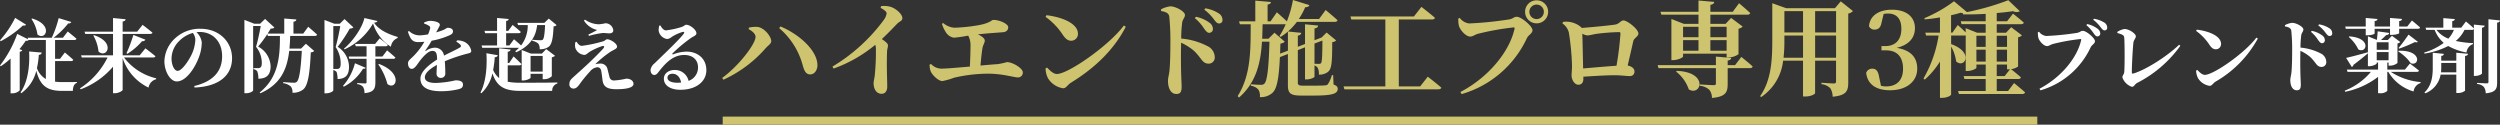 <svg xmlns="http://www.w3.org/2000/svg" width="623.76" height="31.1" viewBox="0 0 623.76 31.1">
  <rect x="0" y="0" width="623.76" height="31.1" fill="#333333" stroke="none"/>
  <g id="グループ_364" data-name="グループ 364" transform="translate(-2604.52 -2869.521)">
    <g id="長方形_218" data-name="長方形 218" transform="translate(2784.837 2898.621)" fill="none" stroke="#cec36f" stroke-width="1">
      <rect width="328" height="2" stroke="none"/>
      <rect x="0.5" y="0.5" width="327" height="1" fill="none"/>
    </g>
    <path id="パス_119" data-name="パス 119" d="M8.36-16.76a9.1,9.1,0,0,1,1.5,3.88c2.02,1.66,4.08-2.36-1.32-3.98ZM4.3-17.02a25.8,25.8,0,0,1-3.78,5.6l.2.22a26.264,26.264,0,0,0,5.52-3.92c.46.08.66-.02.76-.22ZM14.26-6.24h3.98c.3,0,.5-.1.56-.32-.78-.74-2.1-1.82-2.1-1.82L15.5-6.8H14.26v-4.7h4.8c.28,0,.48-.1.54-.32-.82-.72-2.18-1.8-2.18-1.8l-1.2,1.56H13.9a19.763,19.763,0,0,0,3.62-3.56c.44.02.68-.14.78-.38l-3.14-.96a26.97,26.97,0,0,1-1.72,4.9H7.42l.1.38-2.7-1.34A28.781,28.781,0,0,1,.52-5.14l.18.2A17.793,17.793,0,0,0,3.16-6.88V1.8h.42a2.516,2.516,0,0,0,1.86-.74V-8.56c.38-.08.56-.22.62-.4l-.68-.26c.6-.72,1.12-1.44,1.56-2.08.42.04.62-.04.72-.2h4.3v9.74A5.073,5.073,0,0,1,9.74-4.48a21.115,21.115,0,0,0,.46-3.3c.48-.06.68-.26.74-.58L7.78-8.64c.18,3.26-.2,7.46-2.14,10.22l.18.2A9.619,9.619,0,0,0,9.58-3.84c.98,4,2.98,5.04,6.5,5.04H18.7c0-.96.32-1.82,1-1.98v-.24C18.78-1,17-1,16.2-1a14.6,14.6,0,0,1-1.94-.1Zm24.48-.9c.3,0,.5-.1.56-.32-.96-.8-2.5-1.96-2.5-1.96L35.38-7.68H31.12v-5.34H38c.28,0,.52-.1.56-.32-.94-.78-2.46-1.94-2.46-1.94l-1.36,1.7H31.12v-2.54c.54-.08.7-.28.74-.56l-3.14-.3v3.4h-7.1l.16.56h6.94v5.34H20.74l.18.54h6.44A19.381,19.381,0,0,1,20.48.56l.18.24a19.637,19.637,0,0,0,8.06-5.64V1.78h.46c.9,0,1.94-.58,1.94-.84v-7.9A12.555,12.555,0,0,0,37.58.38,2.569,2.569,0,0,1,39.46-1.7l.04-.24a14.1,14.1,0,0,1-8.04-5.2ZM23.8-12.62a9.936,9.936,0,0,1,1.3,4c2.04,1.84,4.36-2.28-1.12-4.08Zm8.52,4.56a16.653,16.653,0,0,0,3.66-3.16.739.739,0,0,0,.82-.36l-3-1.18a35.3,35.3,0,0,1-1.72,4.54Zm16.94-3.48a9.629,9.629,0,0,1-.9,3.6c-.64,1.38-2.4,4.14-3.52,4.14-.84,0-1.52-1.48-1.52-3.06a6.169,6.169,0,0,1,1.8-4.28,7.736,7.736,0,0,1,3.52-2.12A2.944,2.944,0,0,1,49.26-11.54ZM49.06.36c6.72-.28,9.36-3.52,9.36-7.3,0-4.16-3.26-7.36-7.86-7.36a8.983,8.983,0,0,0-6.08,2.14,8.084,8.084,0,0,0-2.94,5.94c0,2.6,1.48,5.06,3.08,5.06,2.44,0,4.68-3.64,5.58-6.18a10.551,10.551,0,0,0,.66-3.56,4.144,4.144,0,0,0-1.32-2.54,5.386,5.386,0,0,1,.8-.06c3.24,0,5.6,2.36,5.6,6.04,0,3.46-1.9,6.24-6.96,7.44ZM76.18-13.1H73.74v-2.96c.54-.08.68-.28.72-.56l-3.02-.24v3.76H67.3c.28-.46.56-.88.76-1.24.48,0,.76-.08.92-.28l-2.32-2.14-1.24,1.2H63.96l-2.46-.96V1.78h.4c1.1,0,1.78-.54,1.78-.72V-15h1.9c-.28,1.56-.78,3.88-1.18,5.2a6.4,6.4,0,0,1,1.44,4.12c0,.6-.16.94-.44,1.1a.826.826,0,0,1-.46.1H63.78v.26a1.438,1.438,0,0,1,.92.52,4.976,4.976,0,0,1,.28,1.86c2.3-.02,3.06-1.22,3.06-3.14a5.832,5.832,0,0,0-3.12-4.88,28.684,28.684,0,0,0,2.3-3.12l.12.46h3.02c.04,5.62-.54,10.5-5.04,14.1l.14.22c5.1-2.26,6.68-6,7.22-10.58h3.14c-.24,4.48-.62,7.18-1.26,7.72a1.019,1.019,0,0,1-.76.22c-.44,0-1.74-.08-2.6-.16l-.02.28a3.586,3.586,0,0,1,1.9.82,2.178,2.178,0,0,1,.4,1.56A4.1,4.1,0,0,0,76.2.82c1.12-.98,1.62-3.72,1.86-9.24a1.238,1.238,0,0,0,.86-.34l-2.08-1.8-1.2,1.2h-2.9c.1-1.02.16-2.08.18-3.16h6.16c.28,0,.5-.1.56-.32-.84-.8-2.22-1.96-2.22-1.96Zm7.5,8.82v-10.7h1.74c-.26,1.58-.78,3.94-1.16,5.24a7.249,7.249,0,0,1,1.26,4.22c0,.62-.16.98-.42,1.14a.826.826,0,0,1-.46.1Zm2.8-12.44L85.3-15.56H83.94l-2.46-.94V1.8h.4c1.1,0,1.8-.56,1.8-.74V-4a1.544,1.544,0,0,1,.82.48,5.536,5.536,0,0,1,.24,1.76c2.18-.04,2.88-1.2,2.86-3.14a6.039,6.039,0,0,0-2.82-4.9,39.009,39.009,0,0,0,3.02-4.56,1.229,1.229,0,0,0,.9-.28ZM89.08-5.7A13.784,13.784,0,0,1,86.12-.08l.16.24a12.127,12.127,0,0,0,4.82-4.5c.38.04.58-.02.66-.22Zm9.54-1.1c.28,0,.5-.1.56-.32-.78-.72-2.08-1.8-2.08-1.8L95.94-7.38H94.18V-9.94h2.56c.28,0,.48-.1.54-.32-.78-.7-2.04-1.64-2.04-1.64l-1.12,1.38h-5l.16.58h2.7v2.56H87.52l.14.58h4.32V-1c0,.22-.08.34-.38.34-.36,0-1.96-.1-1.96-.1v.28a2.074,2.074,0,0,1,1.48.7,3.026,3.026,0,0,1,.34,1.54c2.38-.2,2.72-1.2,2.72-2.7V-6.8ZM94.9-5.42a15.21,15.21,0,0,1,2.28,4.9c2.16,1.72,4.02-2.68-2.08-5ZM91.44-16.98c-.5,2.34-2.82,5.74-5.1,7.64l.14.18a15.8,15.8,0,0,0,7.12-6.46,10.513,10.513,0,0,0,4.46,5.8A2.622,2.622,0,0,1,99.74-12v-.26c-2.1-.62-4.68-1.66-5.88-3.56.56-.06.76-.18.82-.42Zm22.94,5.92a3.461,3.461,0,0,1,.98.72c.26.3.22.54-.14.74-.9.54-2.54,1.28-3.92,2a2.273,2.273,0,0,0-2.32-1.98,3.907,3.907,0,0,0-2.16.78c-.16.1-.22,0-.14-.14a25.044,25.044,0,0,0,1.54-2.38,19.115,19.115,0,0,0,4.6-1.42c.54-.26.72-.58.72-.88,0-.7-.62-.92-1.34-.92-.26,0-.44.28-1.12.56a15.932,15.932,0,0,1-1.74.58l.58-1.08c.18-.38.34-.54.34-.82,0-.7-1.6-.98-2.46-.98a4.081,4.081,0,0,0-1.46.42l-.02.26a4.9,4.9,0,0,1,1.2.54.6.6,0,0,1,.28.8,7.071,7.071,0,0,1-.48,1.36,15.189,15.189,0,0,1-1.98.24,3.789,3.789,0,0,1-2.76-1.08l-.3.16c.56,1.58.96,2.6,2.54,2.6a13.934,13.934,0,0,0,1.58-.08,16.761,16.761,0,0,1-2.64,3.5c-.78.8-1.46,1.2-1.44,1.88.02.8.32,1.4,1,1.38.76-.06,1.38-1.28,2.1-2.18.7-.88,1.94-2.3,2.96-2.3.94,0,1.18.58,1.2,2.16-2.04,1.28-4.16,3.02-4.16,4.76s1.22,3.14,5.14,3.14a18.434,18.434,0,0,0,4.52-.54c.72-.22.96-.56.96-1.12,0-.84-.88-1.06-1.86-1.06a25.427,25.427,0,0,1-4.94.66c-1.94,0-2.72-.6-2.72-1.4,0-1.08,1.34-2.2,3.02-3.1-.04.84-.1,1.6-.1,2.12a1.037,1.037,0,0,0,1.12,1.12,1.059,1.059,0,0,0,1.06-1.2c0-.72-.02-1.86-.12-2.96a42.106,42.106,0,0,1,5.02-1.74c1-.28,1.58-.26,1.58-.86a3.141,3.141,0,0,0-1.56-2.16,4.052,4.052,0,0,0-2-.44Zm6.3.92.16.58h9.18a10.017,10.017,0,0,1-.94.86l.24.26c3.94-1.8,4.94-4.38,5.22-6.78h1.98c-.1,2.2-.28,3.38-.58,3.64a.883.883,0,0,1-.58.14c-.36,0-1.4-.06-2.02-.12l-.02.28a3,3,0,0,1,1.5.68,2.056,2.056,0,0,1,.34,1.4,3.578,3.578,0,0,0,2.22-.58c.82-.6,1.12-2.04,1.26-5.12a1.081,1.081,0,0,0,.76-.32l-1.96-1.62-1.1,1.06H129.6l.18.56h2.42a8.254,8.254,0,0,1-1.66,5.08c-.78-.7-1.78-1.54-1.78-1.54l-1.14,1.54h-.82V-13.2h3.12c.28,0,.48-.1.54-.32-.76-.72-2.04-1.74-2.04-1.74l-1.08,1.48h-.54v-2.46c.46-.08.6-.24.64-.5l-2.9-.26v3.22H121.4l.16.58h2.98v3.06ZM132.9-3.62v-3.9h3.02v3.9Zm3.42,1.9a2.765,2.765,0,0,0,1.88-.74V-7.18a1.638,1.638,0,0,0,.8-.38l-2.2-1.68L135.72-8.1H133l-2.32-.92V-1.4H131c.94,0,1.9-.5,1.9-.7v-.96h3.02v1.34ZM127.2-5.18h2.86c.3,0,.5-.1.56-.32-.72-.76-1.96-1.9-1.96-1.9l-1.1,1.64h-.36v-2.8c.5-.08.68-.3.72-.56l-2.86-.32V-2a5.442,5.442,0,0,1-1.5-2.02,25.126,25.126,0,0,0,.4-3.18c.46-.02.7-.22.76-.5l-2.84-.5c.2,3.1-.06,7.14-1.48,9.8l.2.2a9.4,9.4,0,0,0,2.78-4.98c1.18,3.54,3.26,4.38,7.14,4.38h7.78a1.776,1.776,0,0,1,1.28-1.84V-.9c-2.1.06-7.02.06-9,.06a16.721,16.721,0,0,1-3.38-.24Zm16.9-5.8a2.735,2.735,0,0,0-.02,1.5,2.588,2.588,0,0,0,2.2,1.7c.54,0,.8-.42,1.48-.84a15.575,15.575,0,0,1,2.9-1.32c.58-.18.8.06.4.54-.78.88-2.52,2.62-4.02,4.02-.94.88-2.58,2.34-3.42,3.1-.66.62-1.04.92-1.04,1.88A1,1,0,0,0,143.64.62c.54,0,.94-.36,1.38-.94a32.228,32.228,0,0,1,2.72-3.34,2.661,2.661,0,0,1,1.82-1.04c.52,0,.88.32.98,1,.14.72.22,1.5.32,2.3C151.1.12,151.96.78,154.3.78c2.1,0,4.28-.26,4.28-1.34,0-.78-.82-1.3-1.8-1.3a17.116,17.116,0,0,1-3.06.46,1.081,1.081,0,0,1-1.14-.92c-.12-.42-.32-1.3-.5-1.96a1.725,1.725,0,0,0-1.74-1.34,5.642,5.642,0,0,0-1.3.16,26.479,26.479,0,0,1,3.88-3.16c.7-.42,1.56-.7,1.56-1.2,0-.88-1.74-1.86-2.44-1.86-.38,0-.54.36-1,.5a33.664,33.664,0,0,1-5.36,1.14c-.54,0-.96-.48-1.3-1.02ZM149.52-14a24.211,24.211,0,0,1-2.2,1.14l.14.34a20.931,20.931,0,0,1,3.42-.72c.5-.02,1.06.08,1.74.08.64,0,.92-.36.92-.74a1.987,1.987,0,0,0-1.94-1.78,11.683,11.683,0,0,1-1.64.26,6.248,6.248,0,0,1-3.48-1.16l-.26.24A5.235,5.235,0,0,0,149.52-14Zm20,13.16c-1.54,0-2.46-.48-2.46-1.24,0-.62.5-1,1.26-1,1.1,0,1.9.86,2.14,2.2C170.16-.86,169.86-.84,169.52-.84Zm-4.5-14.26a4.286,4.286,0,0,0-.16,1.3A2.524,2.524,0,0,0,167-11.74a2.307,2.307,0,0,0,1.14-.54,10.681,10.681,0,0,1,2.74-1.24c.32-.06.52.08.18.52-1.04,1.42-5.24,5.38-7.2,7.3a2.616,2.616,0,0,0-1.02,1.62c-.04.76.4,1.28.84,1.3.5.02.7-.16,1.18-.78,1.7-2.2,3.62-4.2,6.36-4.2,2.3,0,3.48,1.36,3.46,3.12a3.513,3.513,0,0,1-2.36,3.34,3.49,3.49,0,0,0-3.48-2.72c-1.48,0-2.68.86-2.68,2.18,0,1.74,1.74,2.76,4.08,2.76,4.12,0,6.5-2.16,6.52-4.84.02-3-2.24-4.68-4.94-4.68a9.658,9.658,0,0,0-3.34.68c-.2.06-.32-.08-.1-.3A37.189,37.189,0,0,1,172.92-12c.66-.46,1.36-.62,1.36-1.18,0-.86-1.58-2.12-2.52-2.12-.42,0-.42.3-1.2.56a20.594,20.594,0,0,1-3.9.84c-.52,0-1.02-.58-1.36-1.22Z" transform="translate(2604 2891)" fill="#fff"/>
    <path id="パス_118" data-name="パス 118" d="M-153.972-12.9c0,1.82-4.264,7.306-8.32,10.244l.312.442a31.108,31.108,0,0,0,10.53-7.852c.6-.676,1.4-1.118,1.4-1.768,0-1.144-1.768-3.458-3.562-3.562a8.076,8.076,0,0,0-2,.182l-.078.39C-154.726-14.326-153.972-13.624-153.972-12.9Zm15.444,6.916c-.156-3.744-4.81-7.7-9.23-9.516l-.312.416a18.429,18.429,0,0,1,5.9,9.386c.39,1.326.806,2.184,1.872,2.158C-139.23-3.536-138.476-4.68-138.528-5.98Zm15.756-14.144c.78.39,1.508.91,1.508,1.378a3.626,3.626,0,0,1-.676,1.586A43.874,43.874,0,0,1-134.784-5.486l.286.494a34.48,34.48,0,0,0,10.4-5.928,2.968,2.968,0,0,1,.156,1.014,56.991,56.991,0,0,1-.286,6.63c-.1.858-.286,1.456-.286,1.95,0,1.3.624,2.626,1.976,2.626.936,0,1.43-.7,1.43-1.82,0-1.326-.182-5.07-.052-8.554,0-.754.234-1.222.234-1.69,0-.494-.65-.988-1.534-1.586,1.56-1.456,2.86-2.834,3.77-3.77.7-.728,1.352-.7,1.352-1.482,0-.936-1.56-2.392-2.99-2.808a5.91,5.91,0,0,0-2.314-.156Zm15.314,3.952a7.285,7.285,0,0,0,.936,2.054,2.9,2.9,0,0,0,2.054,1.43,33.985,33.985,0,0,0,3.562-.52,5.034,5.034,0,0,1,.572,2.574c0,1.378-.078,3.484-.156,5.148-3.042.26-5.98.52-7.15.52a3.65,3.65,0,0,1-2.548-1.17l-.338.156a3.908,3.908,0,0,0,.286,1.742c.338.806,1.846,2.366,2.886,2.366a17.1,17.1,0,0,0,2.912-.832A37.66,37.66,0,0,1-95.68-3.718c3.588.052,6.162.936,7.176.936A1.2,1.2,0,0,0-87.282-4.03c0-1.066-2.574-2.574-3.952-2.574a19.743,19.743,0,0,1-2.236.494c-1.118.078-2.678.208-4.368.364.13-1.664.312-3.3.494-4.394.13-.728.572-1.3.572-1.82,0-.572-.754-1.118-1.716-1.56,2.964-.338,5.252-.442,6.266-.546.936-.078,1.3-.624,1.3-1.248,0-.858-2.21-1.82-3.666-1.82-.6,0-.676.806-4.082,1.378a42.275,42.275,0,0,1-5.616.572,4.711,4.711,0,0,1-2.86-1.17Zm25.844-1.716a16.673,16.673,0,0,1,4.368,4.576c.65.91,1.2,1.378,2.028,1.378a1.682,1.682,0,0,0,1.69-1.742c0-2.678-4.264-4.212-7.852-4.628ZM-78.78-3.64c-.936,0-1.846-.988-2.47-1.612l-.364.234a5.871,5.871,0,0,0,.572,2.366A5.312,5.312,0,0,0-77.22-.078c.754,0,1.092-.858,1.924-1.378,6.032-3.692,10.764-8.268,13.7-13.962l-.468-.312C-65.806-10.712-75.972-3.64-78.78-3.64Zm34.424-13.936a11.425,11.425,0,0,1,2.34,2.678c.468.6.78.988,1.2.988a.929.929,0,0,0,.962-.962,1.917,1.917,0,0,0-.754-1.482,8.5,8.5,0,0,0-3.484-1.56Zm-8.424-1.768c1.066.182,1.872.468,2.028,1.326a57.463,57.463,0,0,1,.286,6.6c0,1.56-.026,5.044-.234,6.994-.13,1.144-.364,1.742-.364,2.444,0,1.924.728,3.328,2.08,3.328,1.04,0,1.326-.546,1.326-1.9,0-.364-.052-1.248-.1-2.574-.078-2.236-.1-5.564-.026-8.32a13.809,13.809,0,0,1,3.12,1.95c2,1.846,2.106,3.276,3.77,3.276A1.51,1.51,0,0,0-39.39-7.8a3.143,3.143,0,0,0-1.9-2.834,17.462,17.462,0,0,0-6.474-1.846,32.149,32.149,0,0,1,.234-3.926c.13-.962.7-1.222.7-1.976,0-.858-2.314-2.132-3.614-2.132a6.146,6.146,0,0,0-2.366.754Zm10.79-.338a11.426,11.426,0,0,1,2.366,2.392c.494.65.806,1.04,1.3,1.04a.8.8,0,0,0,.858-.884,1.89,1.89,0,0,0-.91-1.612,8.5,8.5,0,0,0-3.38-1.274Zm18.9,10.972c.026-.78.052-1.612.078-2.522a1.713,1.713,0,0,0,1.092-.468l-2.574-2.236L-26-12.428h-1.56c.052-1.2.078-2.392.1-3.614h5.772a20.465,20.465,0,0,1-1.56,2.938l.286.208a14.76,14.76,0,0,0,1.82-1.326v4.758Zm10.556-3.276c-.026,3.9-.078,5.33-.364,5.642-.078.13-.234.182-.546.182-.26,0-.7-.026-1.066-.026v-5.044Zm2.678,8.632h-.312A8.157,8.157,0,0,1-11.18-1.066a.984.984,0,0,1-.728.26c-.416.052-1.4.078-2.548.078h-2.938c-1.04,0-1.274-.208-1.274-.728V-9.594l1.794-.7v8.008h.442c.884,0,1.924-.468,1.924-.676V-5.772a1.648,1.648,0,0,1,.806.6,3.351,3.351,0,0,1,.286,1.69,3.392,3.392,0,0,0,2.288-.7c.884-.728,1.04-2.184,1.04-7.41a1.526,1.526,0,0,0,.988-.416l-2.392-1.976L-12.74-12.74l-.208.078-1.56.6V-15c.65-.1.858-.364.91-.728l-3.276-.312v4.914l-1.794.7v-2.782c.6-.1.806-.364.858-.7l-3.3-.338A16.286,16.286,0,0,0-18.9-16.64H-9.49c.39,0,.65-.13.728-.416C-9.854-18.07-11.726-19.6-11.726-19.6l-1.638,2.236h-5.044a18.529,18.529,0,0,0,1.586-2.938c.572.026.91-.182,1.04-.52L-19.89-22.1A26.361,26.361,0,0,1-21.4-16.77c-1.066-1.014-2.5-2.262-2.5-2.262L-25.48-16.77h-.728v-4.186c.6-.1.806-.338.832-.65l-3.9-.338v5.174h-4.056l.208.728h2.7c-.026,6.266.1,12.61-3.25,17.914l.338.364c4.29-3.744,5.408-8.658,5.72-13.936h1.872c-.182,6.63-.572,9.828-1.274,10.478a1.11,1.11,0,0,1-.858.286c-.494,0-1.742-.078-2.5-.13l-.026.364a3.1,3.1,0,0,1,1.872.936,2.917,2.917,0,0,1,.39,1.9,4.368,4.368,0,0,0,3.146-1.066C-23.92.052-23.4-2.288-23.14-7.852l2-.78V-.754c0,2,.728,2.5,3.328,2.5h3.146c4.81,0,5.954-.52,5.954-1.69,0-.494-.26-.78-1.04-1.066ZM11.856-.546H6.526V-17.238h8.268c.364,0,.676-.13.754-.416-1.274-1.118-3.38-2.73-3.38-2.73L10.3-17.992H-5.538l.208.754h8.5V-.546H-7.254l.208.728H16.38c.416,0,.676-.13.754-.416-1.274-1.118-3.38-2.73-3.38-2.73ZM40.9-16.276a2.863,2.863,0,0,0,2.886-2.886,2.858,2.858,0,0,0-2.886-2.86,2.852,2.852,0,0,0-2.86,2.86A2.858,2.858,0,0,0,40.9-16.276Zm0-4.68a1.8,1.8,0,0,1,1.82,1.794,1.809,1.809,0,0,1-1.82,1.82,1.8,1.8,0,0,1-1.794-1.82A1.8,1.8,0,0,1,40.9-20.956ZM21.736-17.628l-.364.156a6.985,6.985,0,0,0,.156,1.82c.26.962,1.664,2.678,2.834,2.678.6,0,1.248-.52,1.846-.676a64.477,64.477,0,0,1,8.97-1.612c.182,0,.286.078.234.312C34.164-9.256,28.99-2.86,21.892.858l.312.52a25.906,25.906,0,0,0,16.3-13.988c.416-.832,1.378-1.118,1.378-1.976,0-.936-2.73-3.328-3.926-3.328-.728,0-.78.416-1.846.65A89.5,89.5,0,0,1,24.076-16.25,3.428,3.428,0,0,1,21.736-17.628ZM52.52-5.018c-.052-2-.13-6.656-.208-8.684a2.985,2.985,0,0,0,1.274.442c.52,0,1.378-.26,2.21-.39a53.021,53.021,0,0,1,5.668-.442c.286,0,.364.13.364.416a75.127,75.127,0,0,1-.988,7.982C58.37-5.538,54.912-5.226,52.52-5.018Zm-5.2-11.258a3.937,3.937,0,0,1,1.638,2.314,62.684,62.684,0,0,1,.78,8.086c.026.936-.1,1.924-.1,2.6,0,1.17.806,2.314,1.664,2.314.962,0,1.274-.676,1.274-1.482v-.52c2.808-.182,5.85-.364,7.852-.364,1.43,0,2.834.208,3.692.208a1.082,1.082,0,0,0,1.2-1.2c0-.754-.806-1.274-1.69-1.43.52-2.236,1.066-4.55,1.378-6.006.208-.91,1.3-1.222,1.3-1.976C66.3-14.846,63.518-17,62.582-17c-.728,0-1.014.884-2.132,1.04-1.066.182-5.746.65-8.294.832a.865.865,0,0,0-.26-.286,5.685,5.685,0,0,0-4.368-1.222Zm41,.858v2.6H84.266v-2.6Zm-4.056,5.98V-12.09h4.056v2.652ZM77.454-12.09H81.3v2.652H77.454ZM81.3-15.418v2.6H77.454v-2.6Zm-9.256-3.016H81.3v2.288h-3.64l-3.12-1.222V-7.1h.416c1.2,0,2.5-.65,2.5-.91v-.7H88.322v.936h.494a4.367,4.367,0,0,0,2.47-.806v-6.37a1.756,1.756,0,0,0,1.04-.52L89.44-17.628l-1.378,1.482h-3.8v-2.288H93.5c.364,0,.624-.13.7-.416-1.04-.988-2.782-2.444-2.782-2.444l-1.56,2.132h-5.59V-20.9c.7-.1.91-.364.962-.728L81.3-21.97v2.808h-9.49Zm3.666,14.2A9.571,9.571,0,0,1,78.884.208C81.926,2,83.928-4.082,75.894-4.42ZM90.428-5.85H88.582V-6.994c.572-.078.806-.26.884-.65l-3.822-.338V-5.85H71.11l.208.754H85.644v3.8c0,.312-.13.442-.546.442-.546,0-3.484-.182-3.484-.182V-.7A4.032,4.032,0,0,1,84.006.312a3.236,3.236,0,0,1,.65,2.028c3.458-.312,3.926-1.43,3.926-3.51V-5.1H94.12c.364,0,.624-.13.7-.416C93.756-6.5,91.988-7.9,91.988-7.9ZM110.4-7.7v-5.538h5.226V-7.7Zm-7.878,0a34.984,34.984,0,0,0,.208-4.316v-1.222h4.654V-7.7Zm4.862-11.622v5.33h-4.654v-5.33Zm8.242,0v5.33H110.4v-5.33Zm1.17-2.444-1.456,1.716H103.194L99.71-21.294v9.308c0,4.914-.26,9.932-3.042,13.884l.286.208a12.577,12.577,0,0,0,5.46-9.074h4.966V1.976h.546c1.56,0,2.47-.65,2.47-.832V-6.968h5.226V-1.82c0,.364-.13.546-.572.546-.52,0-3.068-.182-3.068-.182v.364a3.551,3.551,0,0,1,2.21,1.014,3.919,3.919,0,0,1,.572,2.106c3.458-.312,3.9-1.456,3.9-3.536V-18.72a2.03,2.03,0,0,0,1.17-.624ZM127.5-18.616a5.6,5.6,0,0,1,1.118-.1c2.106,0,3.3,1.3,3.3,3.8,0,2.86-1.586,4.316-4,4.316h-.962v1.066H128.1c2.782,0,4.238,1.664,4.238,4.576,0,2.808-1.508,4.42-4.238,4.42A5.181,5.181,0,0,1,126.828-.7l-.468-2.236c-.26-1.534-.78-2.028-1.742-2.028a1.55,1.55,0,0,0-1.482,1.04c.338,2.86,2.444,4.342,5.954,4.342,4.16,0,6.786-2.21,6.786-5.382,0-2.652-1.43-4.6-5.148-5.2,3.2-.754,4.576-2.6,4.576-4.914,0-2.7-1.976-4.6-5.772-4.6-2.912,0-5.434,1.248-5.694,4.108a1.447,1.447,0,0,0,1.378.858c.884,0,1.534-.468,1.742-1.69Zm28.21,12.61h2.574v1.2h.442a1.266,1.266,0,0,0,.312-.026L157.69-3.12h-1.976Zm-5.07-.728V-9.7h2.314v2.964Zm-2.678-8.346v1.066c-.858-.858-1.976-1.846-1.976-1.846l-1.326,1.9h-.338V-18.3c.884-.182,1.716-.416,2.392-.624a2.555,2.555,0,0,0,.572.13l.026.286c1.794.026,3.744-.026,5.642-.13V-16.8h-6.214l.182.728h6.032v2.132H150.8Zm4.992,4.68h-2.314v-2.782h2.314Zm5.33-2.782V-10.4h-2.574v-2.782Zm0,6.448h-2.574V-9.7h2.574ZM158.548.6h-2.834v-2.99h5.33c.364,0,.65-.13.7-.416-.806-.728-2.054-1.716-2.47-2.054a3.509,3.509,0,0,0,1.768-.65v-7.28a1.83,1.83,0,0,0,.962-.494l-2.678-2.028-1.3,1.378h-2.314v-2.132h6.058c.364,0,.624-.13.7-.39-1.014-.936-2.7-2.236-2.7-2.236l-1.482,1.9h-2.574V-18.85c1.534-.13,2.938-.286,4.082-.468a1.8,1.8,0,0,0,1.69.026L158.6-22.048a63.14,63.14,0,0,1-10.322,2.964l-3.224-2.7a34.57,34.57,0,0,1-7.384,4.212l.078.312c1.222-.1,2.522-.286,3.8-.494v3.8h-3.666l.208.728h3.12a31,31,0,0,1-3.77,10.712l.312.286a20.411,20.411,0,0,0,3.8-4.524V2.314h.494c1.378,0,2.288-.624,2.288-.832V-10.5a10.154,10.154,0,0,1,1.248,3.718c2.08,1.9,4.576-2.236-1.248-4.316v-2.132h3.3a1.317,1.317,0,0,0,.338-.052v8.892h.39c1.144,0,2.288-.572,2.288-.832v-.78h2.314V-3.12h-5.512l.208.728h5.3V.6h-6.89l.208.754h15.782c.364,0,.65-.13.728-.416-1.04-.936-2.756-2.314-2.756-2.314Z" transform="translate(2947 2891.621)" fill="#cec36f"/>
    <path id="パス_120" data-name="パス 120" d="M-101.2-12.4a.7.7,0,0,0,.74-.72,1.475,1.475,0,0,0-.58-1.12,6.553,6.553,0,0,0-2.68-1.24l-.2.28a9.98,9.98,0,0,1,1.82,2.04C-101.76-12.68-101.52-12.4-101.2-12.4Zm1.82-1.5a.631.631,0,0,0,.66-.7,1.528,1.528,0,0,0-.7-1.24,7.134,7.134,0,0,0-2.62-.96l-.18.24a8.954,8.954,0,0,1,1.84,1.86C-99.98-14.2-99.76-13.9-99.38-13.9Zm-16.36.34-.28.12a5.373,5.373,0,0,0,.12,1.4c.2.74,1.28,2.06,2.18,2.06.46,0,.96-.4,1.42-.52a49.6,49.6,0,0,1,6.9-1.24c.14,0,.22.06.18.24-.96,4.38-4.94,9.3-10.4,12.16l.24.4A19.928,19.928,0,0,0-102.84-9.7c.32-.64,1.06-.86,1.06-1.52,0-.72-2.1-2.56-3.02-2.56-.56,0-.6.32-1.42.5a68.85,68.85,0,0,1-7.72.78A2.637,2.637,0,0,1-115.74-13.56Zm19.56.32c1.54.44,1.66.62,1.72,1.28.1,1.5.12,6.62,0,8.36-.02.6-.48.96-.48,1.42A3.79,3.79,0,0,0-92.58.18c.64,0,.62-.58,1.38-1a30.14,30.14,0,0,0,10.72-9.22l-.3-.28c-3.1,2.98-8.44,6.34-11.48,7.2-.22.06-.32-.06-.32-.32,0-1.94.26-6.38.4-7.44.06-.6.6-1.04.6-1.56,0-.6-1.62-1.8-2.84-1.8a4.646,4.646,0,0,0-1.78.72Zm19.64-.52a12.826,12.826,0,0,1,3.36,3.52c.5.7.92,1.06,1.56,1.06a1.294,1.294,0,0,0,1.3-1.34c0-2.06-3.28-3.24-6.04-3.56ZM-74.36-2.8c-.72,0-1.42-.76-1.9-1.24l-.28.18a4.516,4.516,0,0,0,.44,1.82A4.086,4.086,0,0,0-73.16-.06c.58,0,.84-.66,1.48-1.06A27.677,27.677,0,0,0-61.14-11.86l-.36-.24C-64.38-8.24-72.2-2.8-74.36-2.8Zm26.48-10.72a8.788,8.788,0,0,1,1.8,2.06c.36.46.6.76.92.76a.714.714,0,0,0,.74-.74A1.474,1.474,0,0,0-45-12.58a6.54,6.54,0,0,0-2.68-1.2Zm-6.48-1.36c.82.14,1.44.36,1.56,1.02a44.2,44.2,0,0,1,.22,5.08c0,1.2-.02,3.88-.18,5.38-.1.88-.28,1.34-.28,1.88,0,1.48.56,2.56,1.6,2.56.8,0,1.02-.42,1.02-1.46,0-.28-.04-.96-.08-1.98-.06-1.72-.08-4.28-.02-6.4a10.623,10.623,0,0,1,2.4,1.5c1.54,1.42,1.62,2.52,2.9,2.52A1.162,1.162,0,0,0-44.06-6a2.417,2.417,0,0,0-1.46-2.18A13.432,13.432,0,0,0-50.5-9.6a24.73,24.73,0,0,1,.18-3.02c.1-.74.54-.94.54-1.52,0-.66-1.78-1.64-2.78-1.64a4.728,4.728,0,0,0-1.82.58Zm8.3-.26a8.789,8.789,0,0,1,1.82,1.84c.38.5.62.8,1,.8a.615.615,0,0,0,.66-.68,1.454,1.454,0,0,0-.7-1.24,6.539,6.539,0,0,0-2.6-.98Zm11.84.84v1.62h.36c1.04,0,1.86-.28,1.86-.46V-14.3h3.84v1.52h.38c1.04,0,1.9-.28,1.9-.44V-14.3h4.68c.28,0,.5-.1.54-.32-.76-.72-2.04-1.74-2.04-1.74l-1.16,1.5h-2.02v-1.36c.52-.06.68-.26.7-.54L-28.16-17v2.14H-32v-1.36c.52-.06.68-.26.72-.52L-34.22-17v2.14h-5.12l.14.56Zm10.68,1.46c-.58.86-1.7,2.42-2.48,3.32l.14.18a35.13,35.13,0,0,0,3.92-1.64c.44.12.64.06.74-.08Zm-2.58,4.2A10.516,10.516,0,0,1-22.98-5.7c2.18.8,2.88-3.28-3-3.12Zm-12.34-3.62a9.535,9.535,0,0,1,2.4,3.12c2.1,1.1,3.34-2.86-2.22-3.26Zm6.98,3.78h2.96v2.04h-2.96Zm2.96-2.46v1.88h-2.96v-1.88Zm7.02,7.4c.28,0,.5-.1.56-.32-.88-.74-2.26-1.76-2.26-1.76l-1.24,1.5h-4.4V-5.88h.32v.78h.38a3.013,3.013,0,0,0,1.84-.66v-4.88a1.188,1.188,0,0,0,.7-.36l-2.08-1.56L-28.7-11.5h-1.72c.44-.4.96-.88,1.3-1.22.44-.04.7-.2.76-.54l-2.88-.4c-.04.62-.12,1.5-.2,2.14l-2.24-.9v4.06l-.02-.08c-2.22.62-4.44,1.2-5.42,1.4l1.42,2.26a.67.67,0,0,0,.42-.52c1.68-1.26,2.84-2.22,3.6-2.88v3.22h.32c.9,0,1.88-.5,1.88-.7v-.22h.34v1.76h-7.78l.16.58h5.82a16.275,16.275,0,0,1-6.52,4.68l.12.28a20.072,20.072,0,0,0,8.2-3.72V1.78h.42a2.471,2.471,0,0,0,1.88-.58V-3.54h.26a10.806,10.806,0,0,0,6.3,4.88,2.512,2.512,0,0,1,1.74-2.1l.02-.24a16.047,16.047,0,0,1-7.42-2.54Zm6.06.1a9.066,9.066,0,0,0,.06-1.04v-1.3h3.76v2.34Zm3.82-2.9h-3.76V-7.52c.46-.06.6-.24.66-.52l-2.78-.28V-4.5c0,2.12-.3,4.42-2.06,6.08l.2.22a6.108,6.108,0,0,0,3.82-4.66h3.92V1.72h.38a2.769,2.769,0,0,0,1.8-.56V-7.52c.54-.06.7-.26.74-.54l-2.92-.26Zm-.6-7.68a7.182,7.182,0,0,1-1.38,2.18,6.72,6.72,0,0,1-2.96-2.18Zm7-.54c.48-.08.64-.26.68-.52l-2.7-.26v.94c-.76-.72-1.98-1.72-1.98-1.72l-1.16,1.54h-2.26V-16.2c.48-.08.62-.26.64-.52l-2.86-.24v2.38H-19.3l.16.56h2.12a8.129,8.129,0,0,0,2.26,3.24,15.245,15.245,0,0,1-4.88,2.42l.08.26A19.806,19.806,0,0,0-13.64-10,14.723,14.723,0,0,0-9.08-8.38a2.5,2.5,0,0,1,1.62-2.1v-.24a25.765,25.765,0,0,1-4.3-.54,8.343,8.343,0,0,0,2.18-2.76H-7.7a.529.529,0,0,0,.46-.2V-2.54h.38c.76,0,1.64-.4,1.64-.62Zm1.62-2.12V-1.04c0,.26-.1.36-.42.36-.42,0-2.42-.12-2.42-.12v.28a2.54,2.54,0,0,1,1.7.74A2.8,2.8,0,0,1-4.28,1.8C-1.78,1.56-1.44.68-1.44-.88V-15.82c.48-.06.68-.26.72-.56Z" transform="translate(3229 2891)" fill="#fff"/>
  </g>
</svg>
